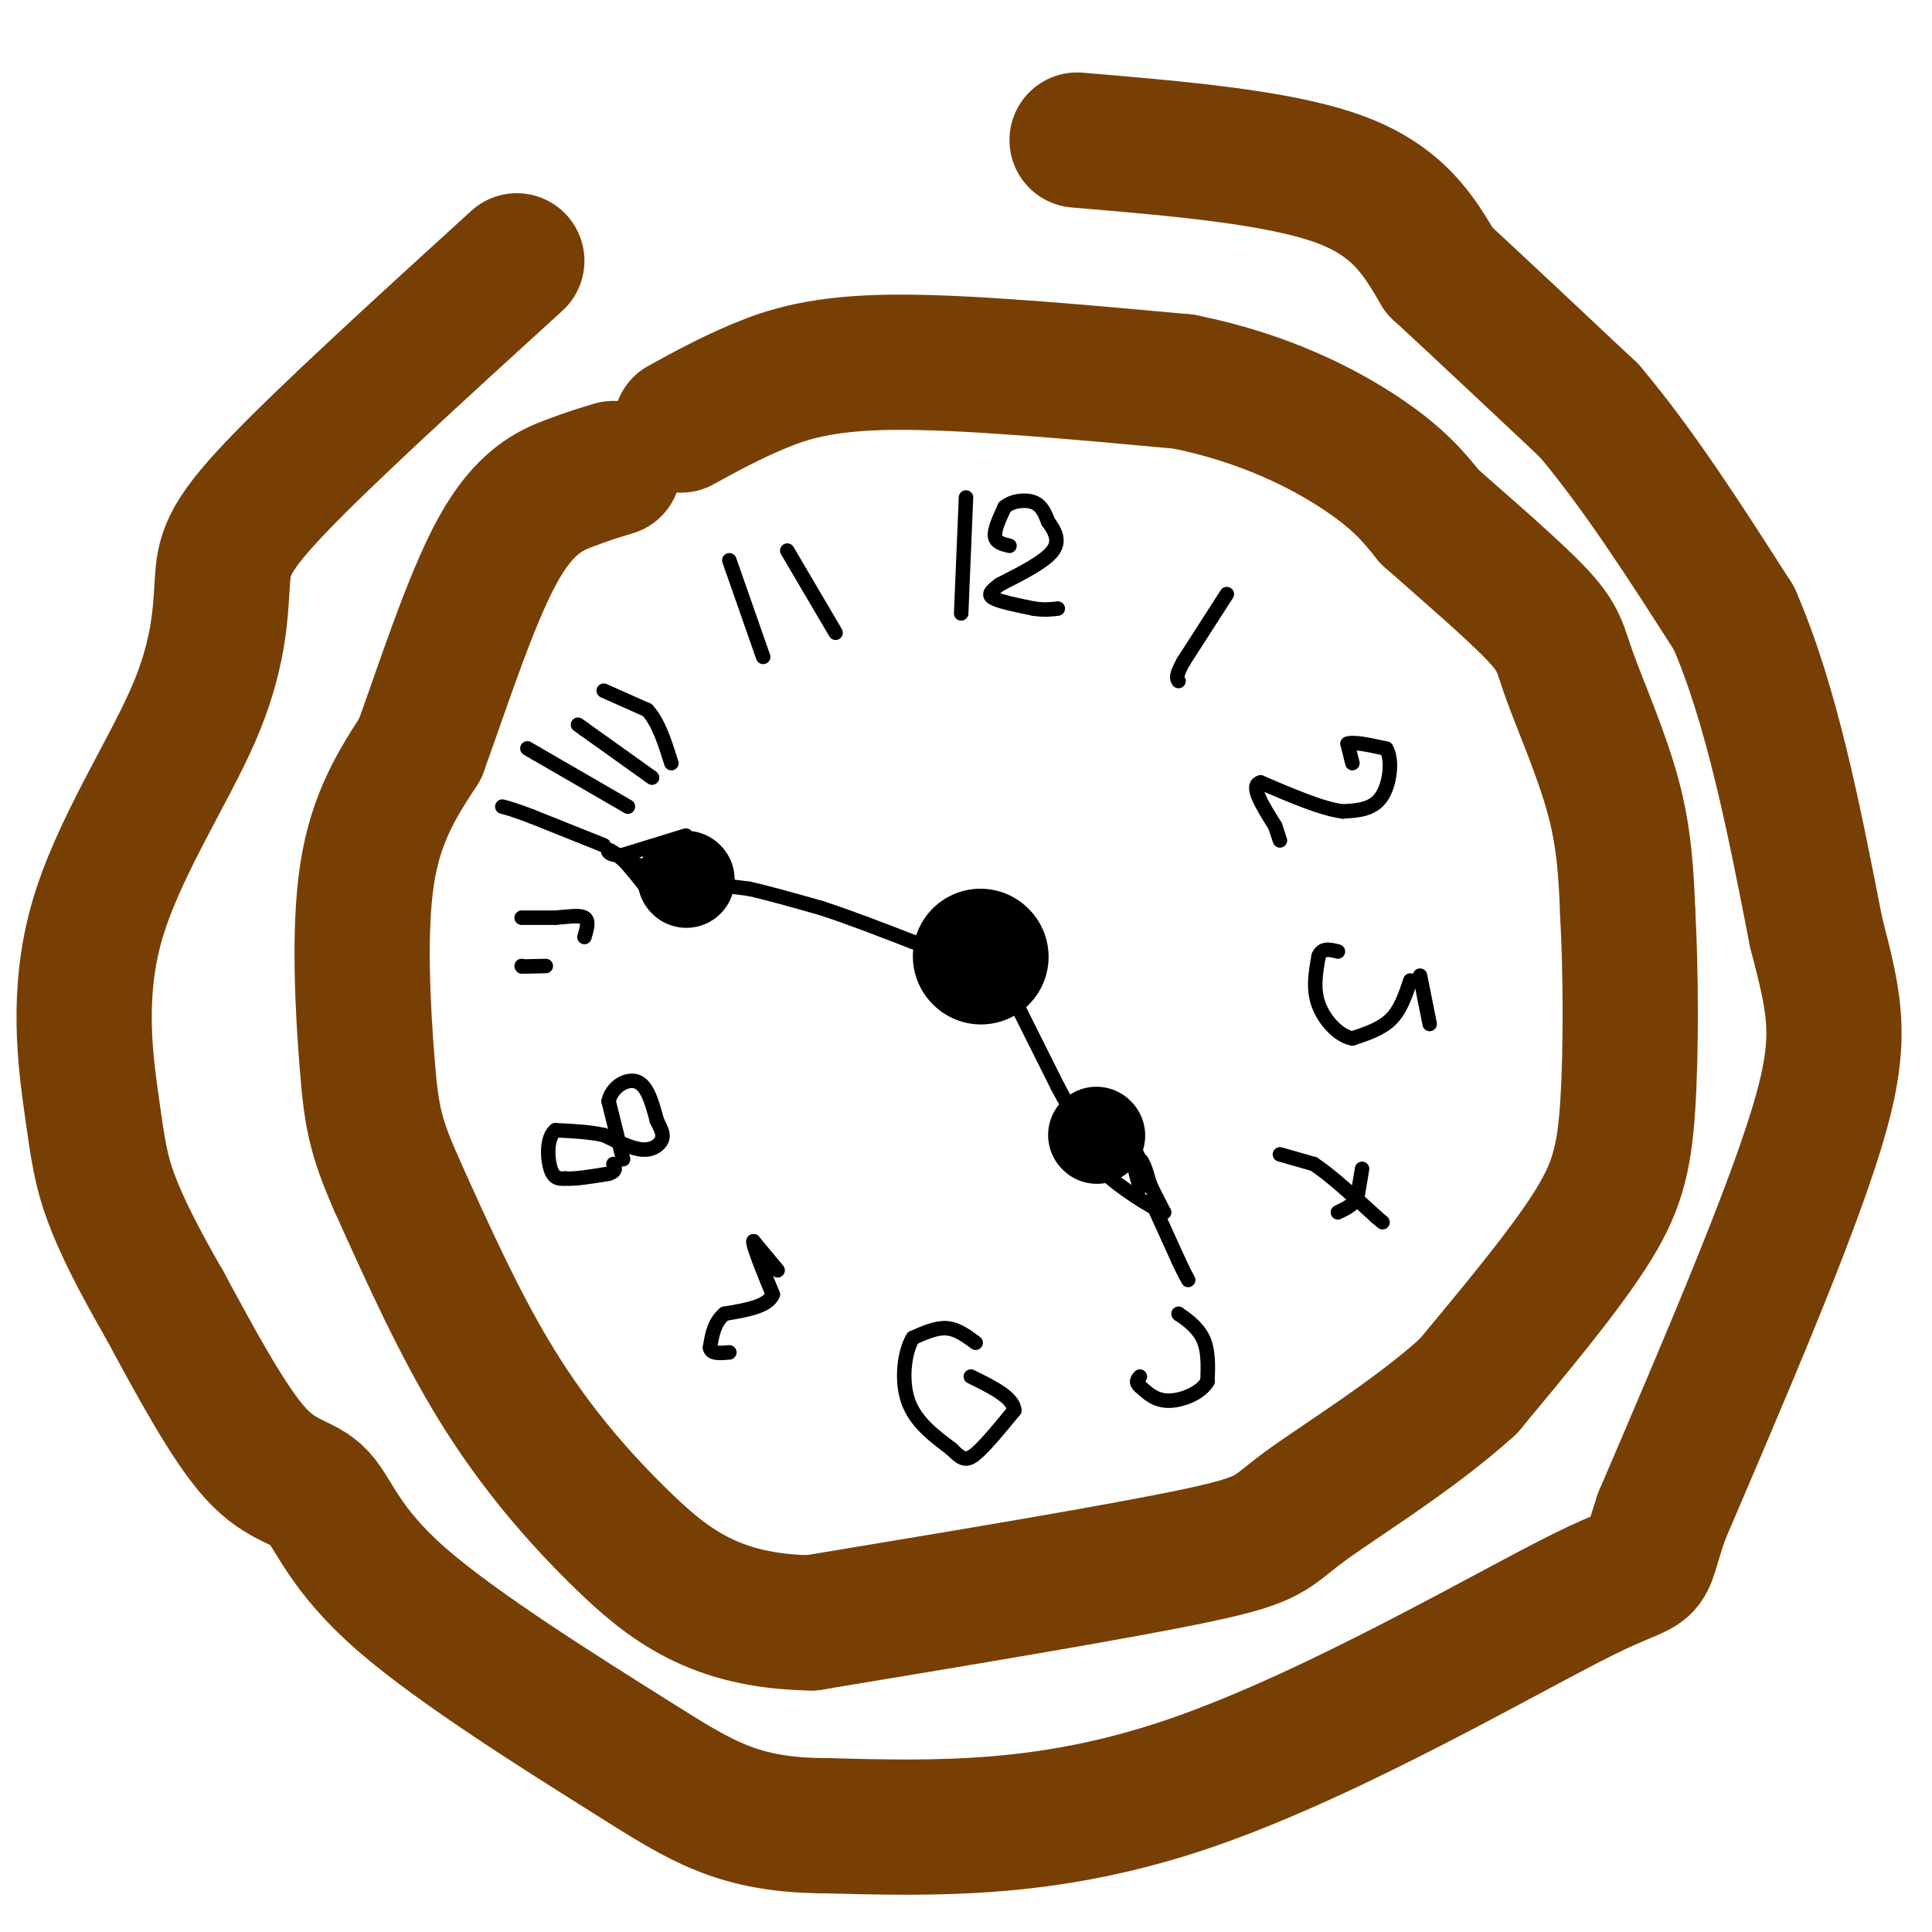 <svg viewBox='0 0 400 400' version='1.1' xmlns='http://www.w3.org/2000/svg' xmlns:xlink='http://www.w3.org/1999/xlink'><g fill='none' stroke='#000000' stroke-width='28' stroke-linecap='round' stroke-linejoin='round'><path d='M203,198c0.000,0.000 0.100,0.100 0.1,0.1'/></g>
<g fill='none' stroke='#000000' stroke-width='3' stroke-linecap='round' stroke-linejoin='round'><path d='M147,183c0.000,0.000 8.000,1.000 8,1'/><path d='M155,184c3.833,0.833 9.417,2.417 15,4'/><path d='M170,188c5.667,1.833 12.333,4.417 19,7'/><path d='M189,195c3.500,1.167 2.750,0.583 2,0'/><path d='M211,209c0.000,0.000 8.000,16.000 8,16'/><path d='M219,225c1.833,3.500 2.417,4.250 3,5'/></g>
<g fill='none' stroke='#000000' stroke-width='20' stroke-linecap='round' stroke-linejoin='round'><path d='M227,235c0.000,0.000 0.100,0.100 0.1,0.1'/><path d='M142,182c0.000,0.000 0.100,0.100 0.1,0.1'/></g>
<g fill='none' stroke='#000000' stroke-width='3' stroke-linecap='round' stroke-linejoin='round'><path d='M142,173c0.000,0.000 -13.000,4.000 -13,4'/><path d='M129,177c-2.822,0.311 -3.378,-0.911 -3,-1c0.378,-0.089 1.689,0.956 3,2'/><path d='M129,178c1.333,1.333 3.167,3.667 5,6'/><path d='M134,184c0.500,0.167 -0.750,-2.417 -2,-5'/><path d='M235,238c0.000,0.000 3.000,7.000 3,7'/><path d='M238,245c1.000,2.167 2.000,4.083 3,6'/><path d='M241,251c-2.378,-0.756 -9.822,-5.644 -12,-8c-2.178,-2.356 0.911,-2.178 4,-2'/><path d='M233,241c1.200,-0.756 2.200,-1.644 3,-1c0.800,0.644 1.400,2.822 2,5'/><path d='M238,245c0.000,0.667 -1.000,-0.167 -2,-1'/><path d='M236,244c-0.500,-0.500 -0.750,-1.250 -1,-2'/><path d='M235,242c0.000,0.333 0.500,2.167 1,4'/><path d='M234,239c0.000,0.000 -1.000,0.000 -1,0'/><path d='M239,250c0.000,0.000 5.000,11.000 5,11'/><path d='M244,261c1.167,2.500 1.583,3.250 2,4'/><path d='M125,175c0.000,0.000 -15.000,-6.000 -15,-6'/><path d='M110,169c-3.500,-1.333 -4.750,-1.667 -6,-2'/><path d='M130,167c0.000,0.000 -19.000,-11.000 -19,-11'/><path d='M111,156c-3.167,-1.833 -1.583,-0.917 0,0'/><path d='M135,161c0.000,0.000 -14.000,-10.000 -14,-10'/><path d='M121,151c-2.333,-1.667 -1.167,-0.833 0,0'/><path d='M125,143c0.000,0.000 9.000,4.000 9,4'/><path d='M134,147c2.333,2.500 3.667,6.750 5,11'/><path d='M151,116c0.000,0.000 7.000,20.000 7,20'/><path d='M163,114c0.000,0.000 10.000,17.000 10,17'/><path d='M200,103c0.000,0.000 -1.000,24.000 -1,24'/><path d='M209,113c-1.417,-0.333 -2.833,-0.667 -3,-2c-0.167,-1.333 0.917,-3.667 2,-6'/><path d='M208,105c1.511,-1.333 4.289,-1.667 6,-1c1.711,0.667 2.356,2.333 3,4'/><path d='M217,108c1.178,1.644 2.622,3.756 1,6c-1.622,2.244 -6.311,4.622 -11,7'/><path d='M207,121c-2.289,1.667 -2.511,2.333 -1,3c1.511,0.667 4.756,1.333 8,2'/><path d='M214,126c2.167,0.333 3.583,0.167 5,0'/><path d='M254,123c0.000,0.000 -9.000,14.000 -9,14'/><path d='M245,137c-1.667,3.000 -1.333,3.500 -1,4'/><path d='M280,158c0.000,0.000 -1.000,-4.000 -1,-4'/><path d='M279,154c1.167,-0.500 4.583,0.250 8,1'/><path d='M287,155c1.378,2.244 0.822,7.356 -1,10c-1.822,2.644 -4.911,2.822 -8,3'/><path d='M278,168c-4.167,-0.500 -10.583,-3.250 -17,-6'/><path d='M261,162c-2.333,0.500 0.333,4.750 3,9'/><path d='M264,171c0.667,2.000 0.833,2.500 1,3'/><path d='M296,212c0.000,0.000 -2.000,-10.000 -2,-10'/><path d='M292,203c-1.000,3.000 -2.000,6.000 -4,8c-2.000,2.000 -5.000,3.000 -8,4'/><path d='M280,215c-2.800,-0.489 -5.800,-3.711 -7,-7c-1.200,-3.289 -0.600,-6.644 0,-10'/><path d='M273,198c0.667,-1.833 2.333,-1.417 4,-1'/><path d='M265,239c0.000,0.000 7.000,2.000 7,2'/><path d='M272,241c3.333,2.167 8.167,6.583 13,11'/><path d='M285,252c2.167,1.833 1.083,0.917 0,0'/><path d='M282,242c0.000,0.000 -1.000,6.000 -1,6'/><path d='M281,248c-0.833,1.500 -2.417,2.250 -4,3'/><path d='M244,272c0.000,0.000 0.100,0.100 0.1,0.1'/><path d='M244.1,272.1c1.060,0.704 3.660,2.416 4.9,4.9c1.240,2.484 1.120,5.742 1,9'/><path d='M250,286c-1.356,2.422 -5.244,3.978 -8,4c-2.756,0.022 -4.378,-1.489 -6,-3'/><path d='M236,287c-1.000,-0.833 -0.500,-1.417 0,-2'/><path d='M202,278c-1.917,-1.417 -3.833,-2.833 -6,-3c-2.167,-0.167 -4.583,0.917 -7,2'/><path d='M189,277c-1.711,2.756 -2.489,8.644 -1,13c1.489,4.356 5.244,7.178 9,10'/><path d='M197,300c2.156,2.178 3.044,2.622 5,1c1.956,-1.622 4.978,-5.311 8,-9'/><path d='M210,292c-0.167,-2.667 -4.583,-4.833 -9,-7'/><path d='M161,263c0.000,0.000 -5.000,-6.000 -5,-6'/><path d='M156,257c-0.167,0.833 1.917,5.917 4,11'/><path d='M160,268c-1.000,2.500 -5.500,3.250 -10,4'/><path d='M150,272c-2.167,1.833 -2.583,4.417 -3,7'/><path d='M147,279c0.167,1.333 2.083,1.167 4,1'/><path d='M129,240c0.000,0.000 -3.000,-12.000 -3,-12'/><path d='M126,228c0.689,-3.111 3.911,-4.889 6,-4c2.089,0.889 3.044,4.444 4,8'/><path d='M136,232c0.988,1.988 1.458,2.958 1,4c-0.458,1.042 -1.845,2.155 -4,2c-2.155,-0.155 -5.077,-1.577 -8,-3'/><path d='M125,235c-3.000,-0.667 -6.500,-0.833 -10,-1'/><path d='M115,234c-1.911,1.533 -1.689,5.867 -1,8c0.689,2.133 1.844,2.067 3,2'/><path d='M117,244c2.000,0.167 5.500,-0.417 9,-1'/><path d='M126,243c1.667,-0.500 1.333,-1.250 1,-2'/><path d='M108,190c0.000,0.000 7.000,0.000 7,0'/><path d='M115,190c2.422,-0.178 4.978,-0.622 6,0c1.022,0.622 0.511,2.311 0,4'/><path d='M108,200c0.000,0.000 0.100,0.100 0.1,0.1'/><path d='M108.1,200.1c0.833,0.000 2.867,-0.050 4.9,-0.1'/></g>
<g fill='none' stroke='#783f04' stroke-width='28' stroke-linecap='round' stroke-linejoin='round'><path d='M141,88c4.978,-2.733 9.956,-5.467 16,-8c6.044,-2.533 13.156,-4.867 28,-5c14.844,-0.133 37.422,1.933 60,4'/><path d='M245,79c16.933,3.378 29.267,9.822 37,15c7.733,5.178 10.867,9.089 14,13'/><path d='M296,107c6.858,6.075 17.003,14.762 22,20c4.997,5.238 4.845,7.026 7,13c2.155,5.974 6.616,16.136 9,25c2.384,8.864 2.692,16.432 3,24'/><path d='M337,189c0.643,11.595 0.750,28.583 0,40c-0.750,11.417 -2.357,17.262 -8,26c-5.643,8.738 -15.321,20.369 -25,32'/><path d='M304,287c-11.202,10.179 -26.708,19.625 -34,25c-7.292,5.375 -6.369,6.679 -22,10c-15.631,3.321 -47.815,8.661 -80,14'/><path d='M168,336c-19.905,-0.274 -29.667,-7.958 -39,-17c-9.333,-9.042 -18.238,-19.440 -26,-32c-7.762,-12.560 -14.381,-27.280 -21,-42'/><path d='M82,245c-4.476,-10.143 -5.167,-14.500 -6,-25c-0.833,-10.500 -1.810,-27.143 0,-39c1.810,-11.857 6.405,-18.929 11,-26'/><path d='M87,155c4.536,-12.500 10.375,-30.750 16,-41c5.625,-10.250 11.036,-12.500 15,-14c3.964,-1.500 6.482,-2.250 9,-3'/><path d='M223,29c20.750,1.750 41.500,3.500 54,8c12.500,4.500 16.750,11.750 21,19'/><path d='M298,56c8.667,8.000 19.833,18.500 31,29'/><path d='M329,85c10.167,12.000 20.083,27.500 30,43'/><path d='M359,128c7.833,18.000 12.417,41.500 17,65'/><path d='M376,193c4.067,15.667 5.733,22.333 0,41c-5.733,18.667 -18.867,49.333 -32,80'/><path d='M344,314c-4.655,13.786 -0.292,8.250 -16,16c-15.708,7.750 -51.488,28.786 -81,39c-29.512,10.214 -52.756,9.607 -76,9'/><path d='M171,378c-18.141,-0.105 -25.494,-4.868 -40,-14c-14.506,-9.132 -36.167,-22.633 -48,-33c-11.833,-10.367 -13.840,-17.599 -17,-21c-3.160,-3.401 -7.474,-2.972 -13,-9c-5.526,-6.028 -12.263,-18.514 -19,-31'/><path d='M34,270c-5.252,-9.084 -8.883,-16.295 -11,-22c-2.117,-5.705 -2.721,-9.903 -4,-19c-1.279,-9.097 -3.232,-23.092 1,-38c4.232,-14.908 14.650,-30.728 20,-43c5.350,-12.272 5.633,-20.996 6,-27c0.367,-6.004 0.819,-9.287 11,-20c10.181,-10.713 30.090,-28.857 50,-47'/></g>
</svg>